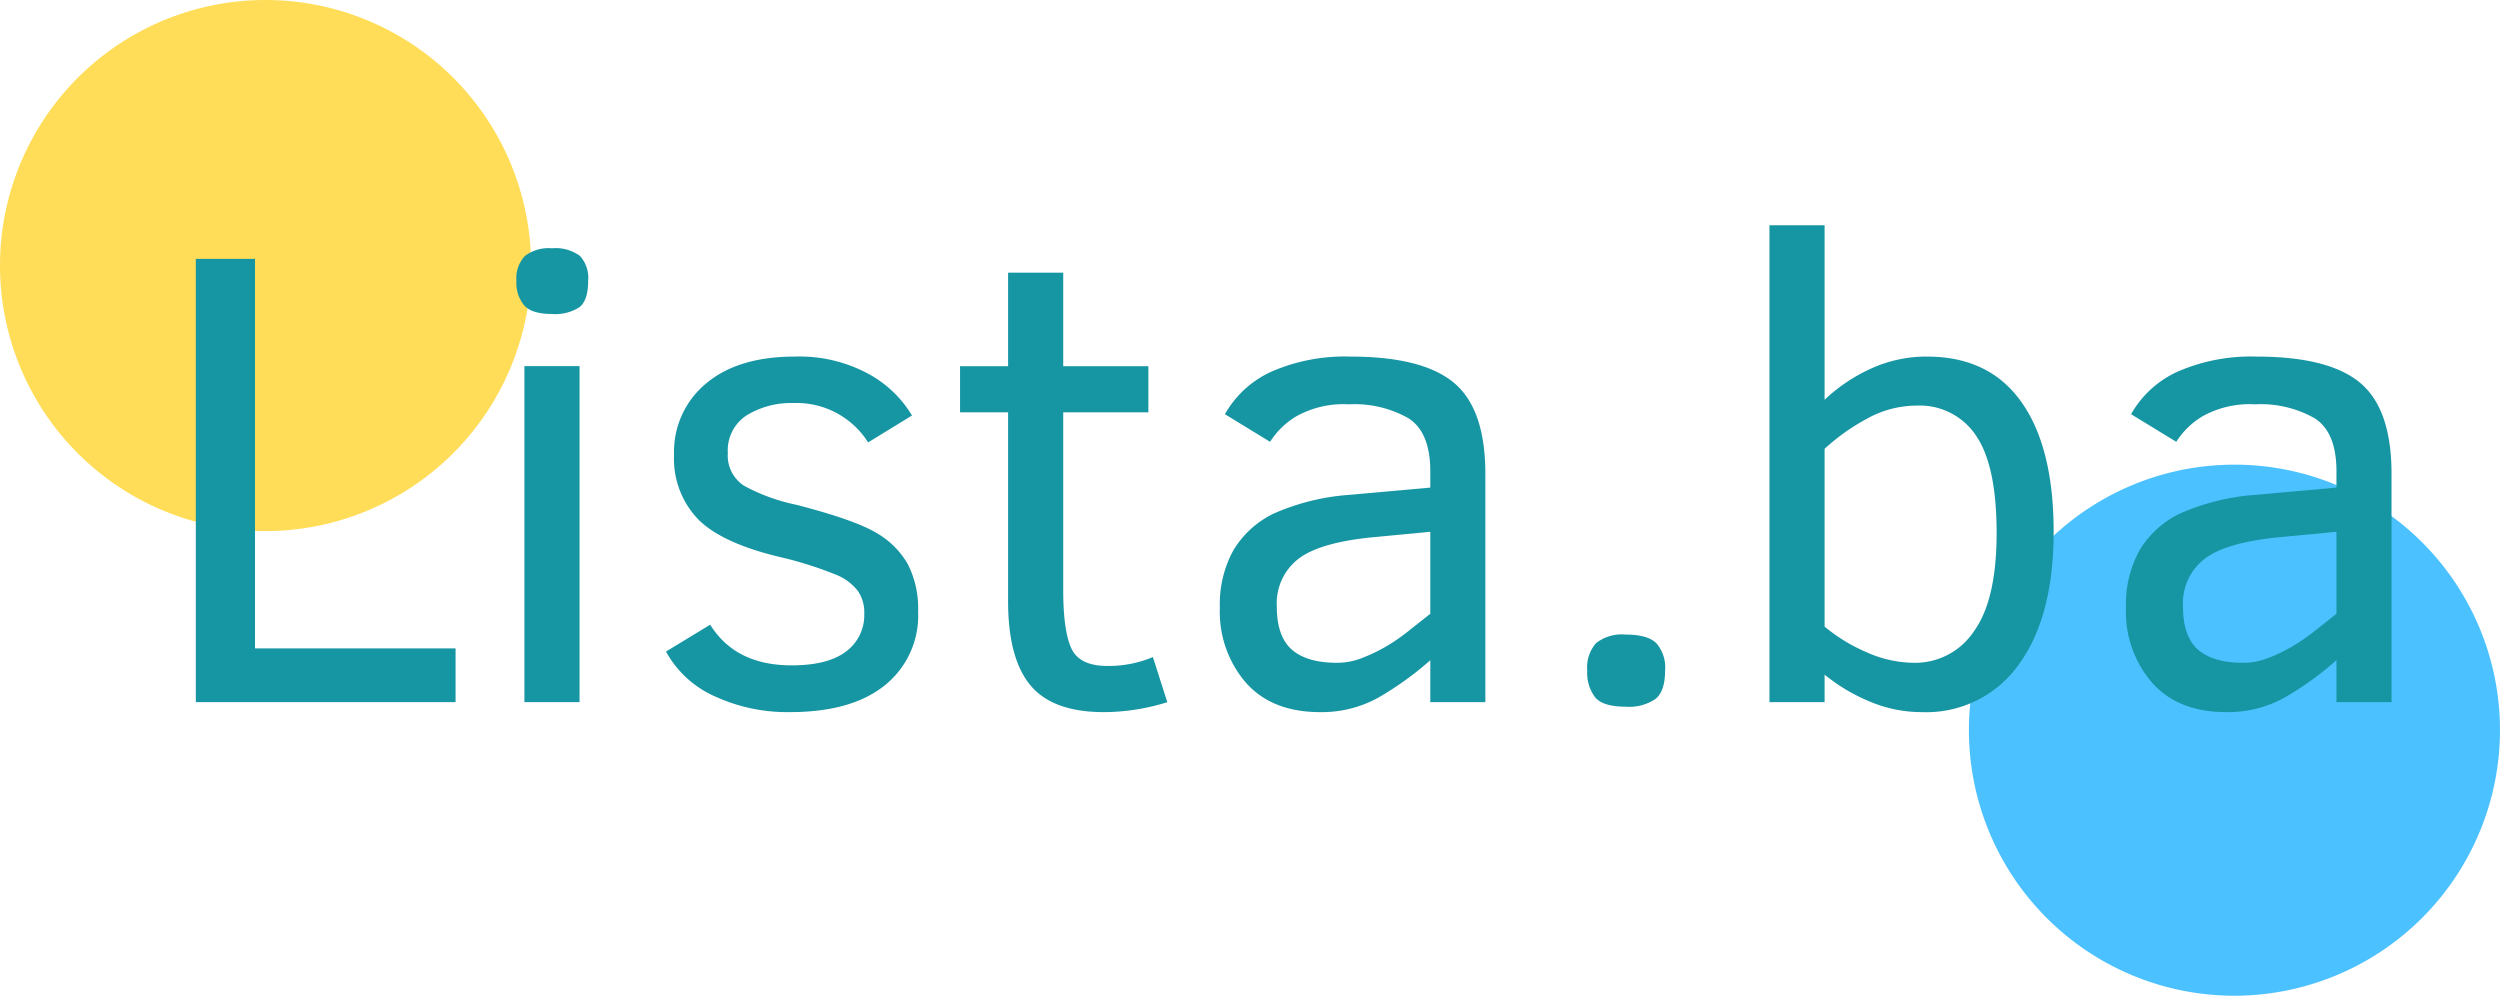 <svg xmlns="http://www.w3.org/2000/svg" width="331.476" height="132.025" viewBox="0 0 331.476 132.025">
  <g id="_9586799_1_" data-name="9586799 (1)" transform="translate(-84 -184.5)">
    <g id="Group_376" data-name="Group 376" transform="translate(380.268 281.317)">
      <path id="Path_392" data-name="Path 392" d="M35.149,70.357A35.208,35.208,0,1,1,70.357,35.149,35.248,35.248,0,0,1,35.149,70.357Z" transform="translate(-35.149 -35.149)" fill="#20b2ff" opacity="0.8"/>
    </g>
    <g id="Group_377" data-name="Group 377" transform="translate(119.208 219.708)">
      <path id="Path_393" data-name="Path 393" d="M35.149,70.357A35.208,35.208,0,1,1,70.357,35.149,35.248,35.248,0,0,1,35.149,70.357Z" transform="translate(-35.149 -35.149)" fill="#ffdd59"/>
    </g>
    <g id="Group_378" data-name="Group 378" transform="translate(275.103 250.28)">
      <path id="Path_394" data-name="Path 394" d="M-130.7,27.32h-34.44V-31.46h7.85V20.19h26.59Z" fill="#1695a3"/>
      <path id="Path_395" data-name="Path 395" d="M-113.12-28.53h0q0,2.55-1.14,3.47a5.9,5.9,0,0,1-3.66.91h0q-2.67,0-3.69-1.15a4.682,4.682,0,0,1-1.02-3.23h0a4.344,4.344,0,0,1,1.1-3.29,5.179,5.179,0,0,1,3.61-1.04h0a5.485,5.485,0,0,1,3.7,1A4.324,4.324,0,0,1-113.12-28.53Zm-1.14,55.85h-7.31V-17.23h7.31Z" fill="#1695a3"/>
      <path id="Path_396" data-name="Path 396" d="M-69.37,15.3h0a11.85,11.85,0,0,1-4.42,9.79q-4.42,3.55-12.57,3.55h0a22.974,22.974,0,0,1-9.98-2.1,13.678,13.678,0,0,1-6.46-5.93h0l5.86-3.56q3.36,5.39,10.79,5.39h0q4.84,0,7.24-1.85a5.972,5.972,0,0,0,2.4-4.99h0a5,5,0,0,0-.85-3.03,6.919,6.919,0,0,0-2.63-2.04,49.447,49.447,0,0,0-7.3-2.36h0q-7.95-1.83-11.2-5.05a11.577,11.577,0,0,1-3.24-8.58h0a11.744,11.744,0,0,1,4.24-9.47q4.25-3.57,11.77-3.57h0a19.154,19.154,0,0,1,9.76,2.29,15.121,15.121,0,0,1,5.78,5.52h0L-76-7.12a11.2,11.2,0,0,0-9.89-5.22h0a11.249,11.249,0,0,0-6.18,1.61A5.514,5.514,0,0,0-94.6-5.72h0a4.754,4.754,0,0,0,2.21,4.38,25.149,25.149,0,0,0,6.92,2.5h0q7.56,1.96,10.45,3.65A11.218,11.218,0,0,1-70.75,9,12.85,12.85,0,0,1-69.37,15.3Z" fill="#1695a3"/>
      <path id="Path_397" data-name="Path 397" d="M-38.24,21.34l1.91,5.98a28.241,28.241,0,0,1-8.41,1.32h0q-6.79,0-9.75-3.57t-2.95-11.21h0V-11.11h-6.37v-6.12h6.37v-12.4h7.31v12.4h11.29v6.12H-50.13V12.46q0,5.39,1.08,7.73t4.82,2.33h0a15.077,15.077,0,0,0,5.99-1.18Z" fill="#1695a3"/>
      <path id="Path_398" data-name="Path 398" d="M5.84,27.32h-7.3V21.76A42.238,42.238,0,0,1-8.3,26.69a15.477,15.477,0,0,1-7.77,1.95h0q-6.37,0-9.83-3.89a14.389,14.389,0,0,1-3.46-9.95h0a14.773,14.773,0,0,1,1.8-7.63,12.663,12.663,0,0,1,5.22-4.8A30,30,0,0,1-12.42-.15h0l10.96-.98V-3.3q0-5.14-2.87-7.01a14.47,14.47,0,0,0-7.92-1.86h0a12.828,12.828,0,0,0-6.94,1.57A10.422,10.422,0,0,0-22.7-7.2h0l-5.99-3.66a13.414,13.414,0,0,1,6.23-5.67A24.29,24.29,0,0,1-12.08-18.5h0q9.6,0,13.76,3.48T5.84-2.96h0ZM-1.46,15.6V4.73l-7.14.68q-7.26.64-10.23,2.82a7.446,7.446,0,0,0-2.98,6.4h0q0,3.99,2,5.73t5.99,1.74h0a9.032,9.032,0,0,0,3.27-.62,22.035,22.035,0,0,0,3.19-1.52,25.287,25.287,0,0,0,3.03-2.09q1.47-1.16,2.87-2.27Z" fill="#1695a3"/>
      <path id="Path_399" data-name="Path 399" d="M29.67,23.16h0q0,2.68-1.25,3.72a6.191,6.191,0,0,1-3.97,1.04h0q-3.02,0-4.06-1.25a5.362,5.362,0,0,1-1.04-3.51h0a4.908,4.908,0,0,1,1.17-3.67,5.537,5.537,0,0,1,3.93-1.13h0q2.88,0,4.05,1.13A4.908,4.908,0,0,1,29.67,23.16Z" fill="#1695a3"/>
      <path id="Path_400" data-name="Path 400" d="M81.19,4.73h0q0,11.25-4.61,17.58a15.034,15.034,0,0,1-12.89,6.33h0a17.711,17.711,0,0,1-6.97-1.44,23.916,23.916,0,0,1-5.9-3.53h0v3.65H43.51V-35.91h7.31v23.14a22.3,22.3,0,0,1,6.03-4.08,17.633,17.633,0,0,1,7.56-1.65h0q8.24,0,12.51,6.03T81.19,4.73Zm-7.56.17h0q0-8.92-2.72-12.91A8.966,8.966,0,0,0,63.01-12h0a13.537,13.537,0,0,0-6.58,1.74,27.585,27.585,0,0,0-5.61,3.99h0V17.3a22.49,22.49,0,0,0,5.61,3.42,15.6,15.6,0,0,0,6.24,1.38h0a9.35,9.35,0,0,0,7.94-4.16Q73.63,13.78,73.63,4.9Z" fill="#1695a3"/>
      <path id="Path_401" data-name="Path 401" d="M125.99,27.32h-7.3V21.76a42.238,42.238,0,0,1-6.84,4.93,15.477,15.477,0,0,1-7.77,1.95h0q-6.37,0-9.83-3.89a14.363,14.363,0,0,1-3.47-9.95h0a14.708,14.708,0,0,1,1.81-7.63,12.582,12.582,0,0,1,5.22-4.8,30,30,0,0,1,9.92-2.52h0l10.96-.98V-3.3q0-5.14-2.87-7.01a14.47,14.47,0,0,0-7.92-1.86h0a12.828,12.828,0,0,0-6.94,1.57,10.422,10.422,0,0,0-3.51,3.4h0l-5.99-3.66a13.414,13.414,0,0,1,6.23-5.67,24.29,24.29,0,0,1,10.38-1.97h0q9.6,0,13.76,3.48t4.16,12.06h0Zm-7.3-11.72V4.73l-7.14.68q-7.26.64-10.23,2.82a7.446,7.446,0,0,0-2.98,6.4h0q0,3.99,2,5.73t5.99,1.74h0a9.032,9.032,0,0,0,3.27-.62,21.605,21.605,0,0,0,3.18-1.52,24.869,24.869,0,0,0,3.04-2.09q1.47-1.16,2.87-2.27Z" fill="#1695a3"/>
    </g>
  </g>
</svg>
